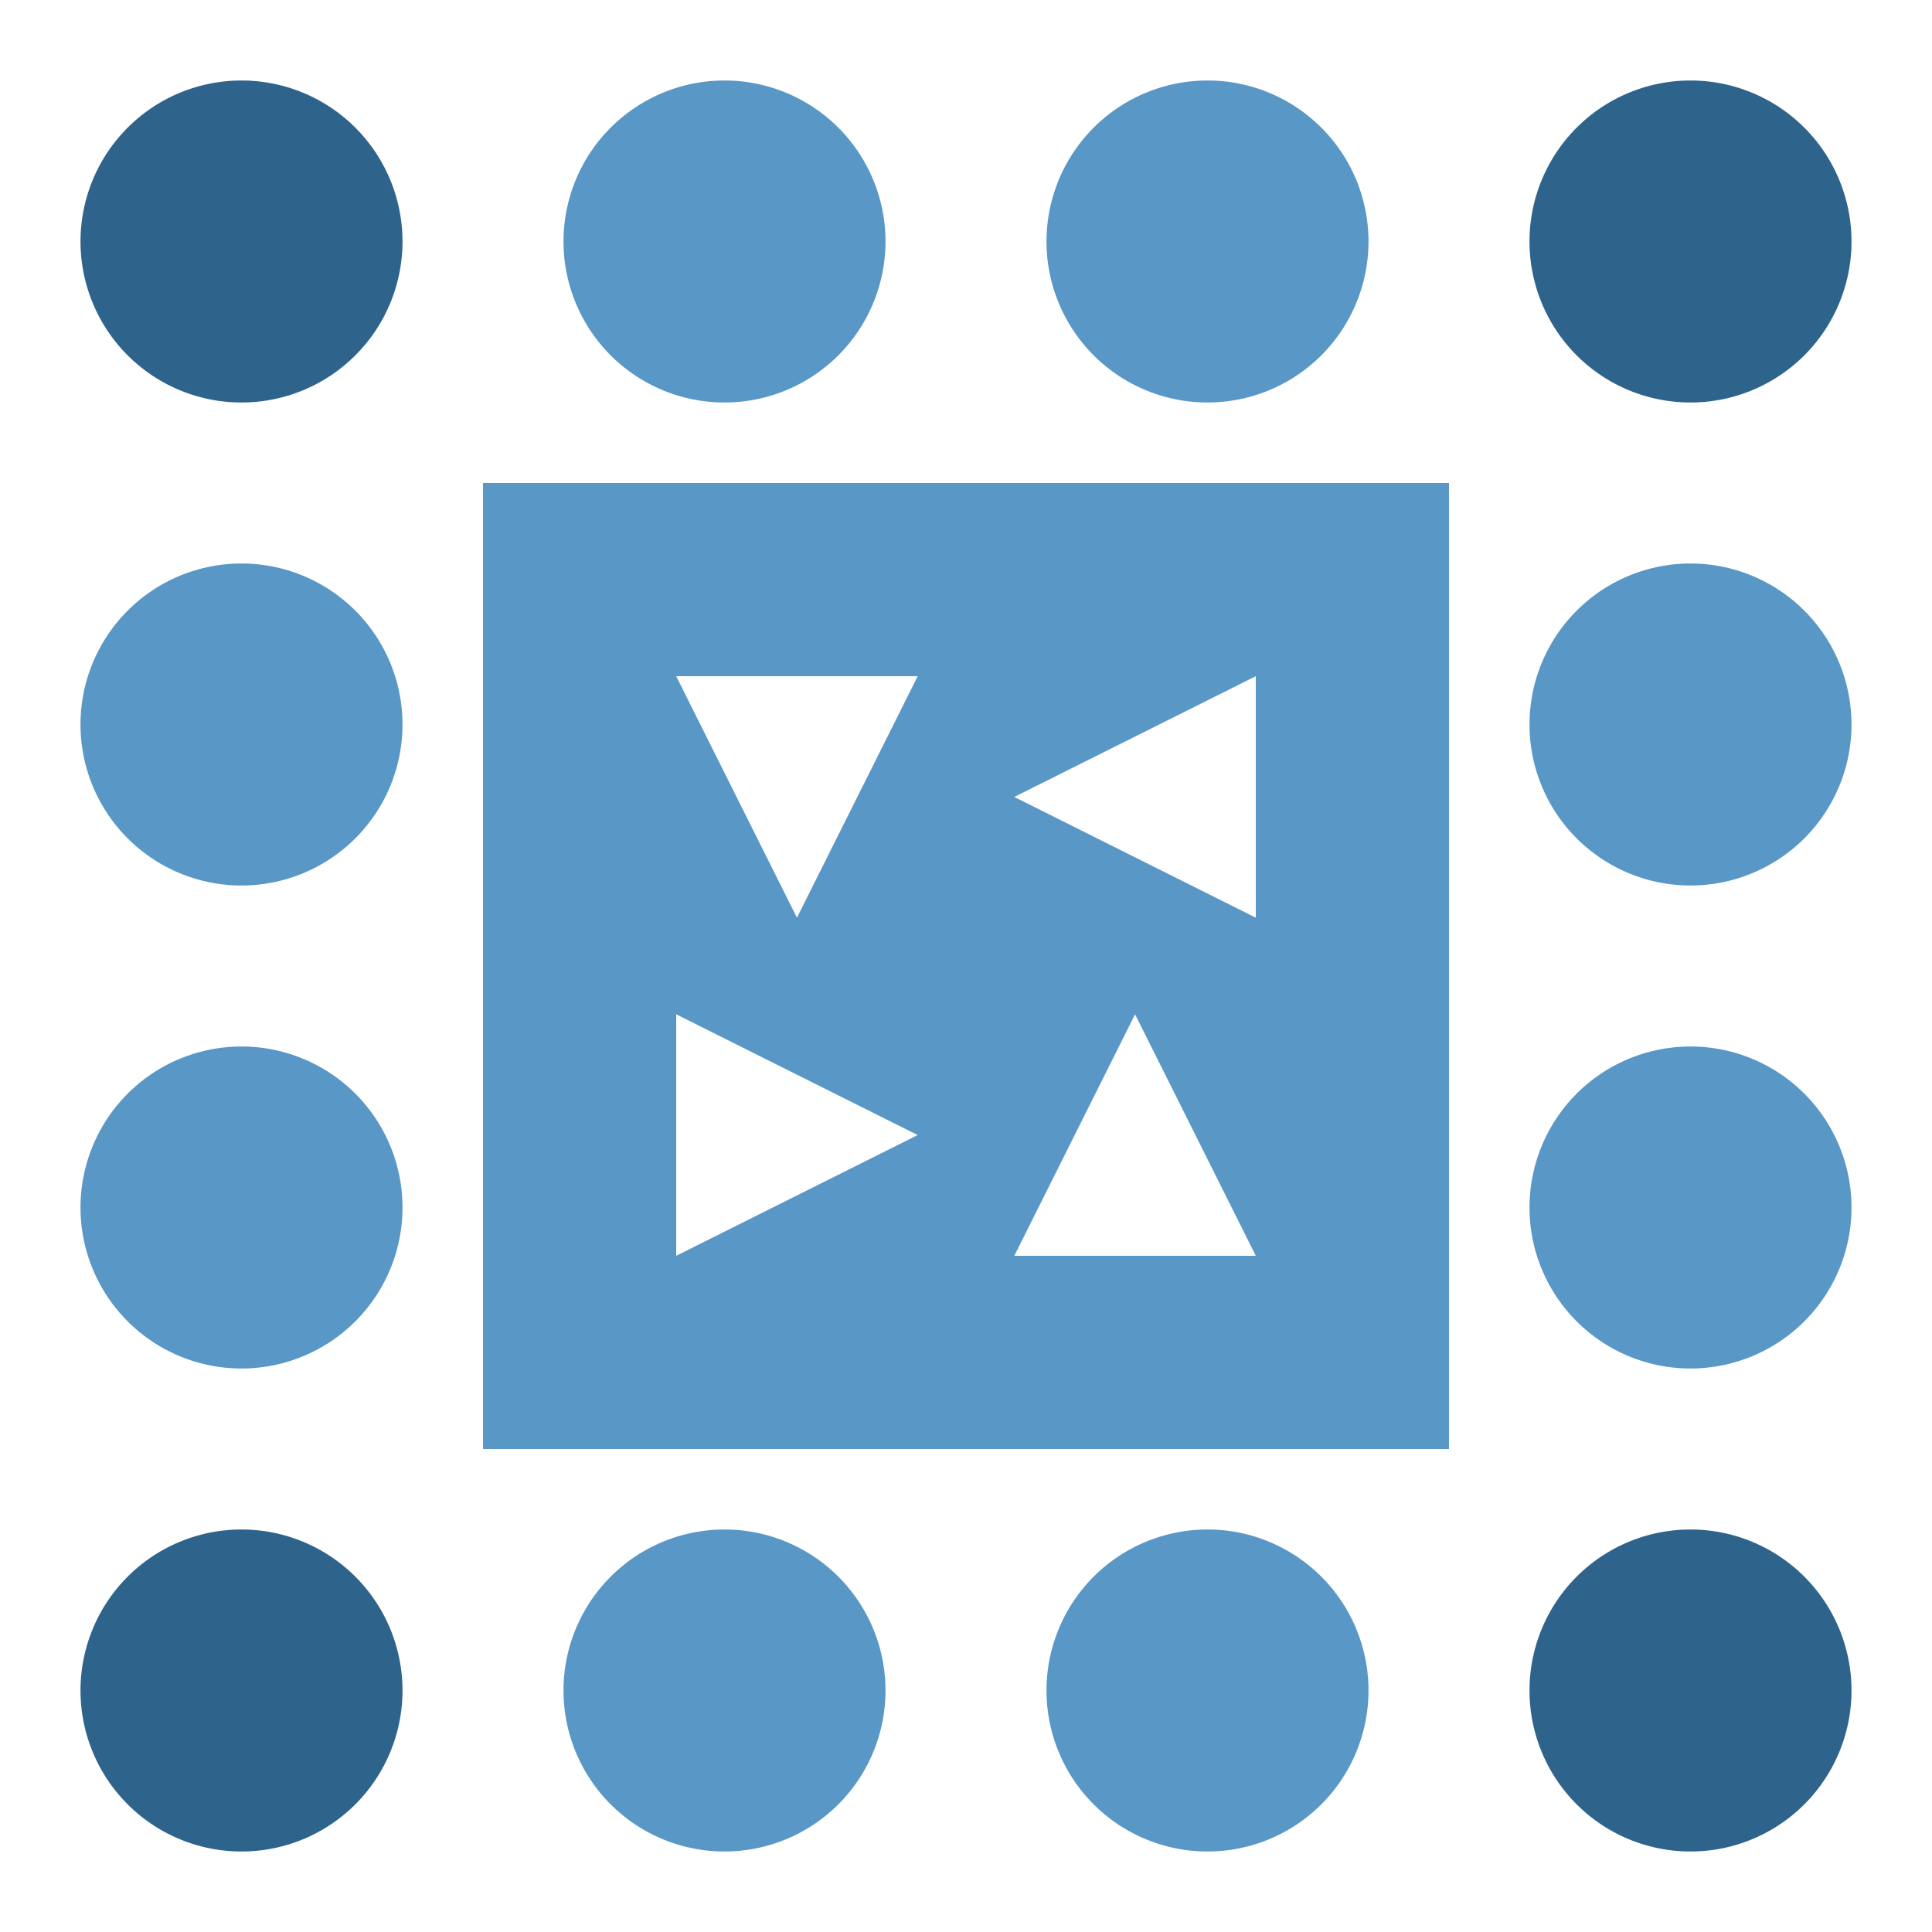 <svg xmlns="http://www.w3.org/2000/svg" width="120" height="120" viewBox="0 0 120 120" preserveAspectRatio="xMidYMid meet"><rect fill="#ffffff" fill-opacity="1.00" x="0" y="0" width="120" height="120"/><path fill="#5997c7" d="M35.00 15.00a10.00,10.00 0 1,1 20.00,0a10.00,10.00 0 1,1 -20.00,0M65.00 15.00a10.00,10.00 0 1,1 20.00,0a10.00,10.00 0 1,1 -20.00,0M65.00 105.00a10.00,10.00 0 1,1 20.00,0a10.00,10.00 0 1,1 -20.00,0M35.00 105.00a10.00,10.00 0 1,1 20.00,0a10.00,10.00 0 1,1 -20.00,0M5.00 45.00a10.00,10.00 0 1,1 20.00,0a10.00,10.00 0 1,1 -20.00,0M95.00 45.00a10.00,10.00 0 1,1 20.00,0a10.00,10.00 0 1,1 -20.00,0M95.00 75.00a10.00,10.00 0 1,1 20.00,0a10.00,10.00 0 1,1 -20.00,0M5.00 75.00a10.00,10.00 0 1,1 20.00,0a10.00,10.00 0 1,1 -20.00,0M30.00 30.00L60.00 30.00L60.00 60.00L30.00 60.00ZM49.50 57.00L57.00 42.00L42.00 42.00ZM90.00 30.00L90.00 60.00L60.00 60.00L60.00 30.00ZM63.00 49.50L78.00 57.00L78.00 42.00ZM90.00 90.00L60.00 90.00L60.00 60.00L90.00 60.00ZM70.50 63.00L63.00 78.00L78.00 78.00ZM30.00 90.00L30.00 60.00L60.00 60.00L60.00 90.00ZM57.00 70.50L42.00 63.00L42.00 78.00Z"/><path fill="#2e638c" d="M5.00 15.00a10.00,10.00 0 1,1 20.00,0a10.00,10.00 0 1,1 -20.00,0M95.00 15.00a10.00,10.00 0 1,1 20.00,0a10.00,10.00 0 1,1 -20.00,0M95.00 105.00a10.00,10.00 0 1,1 20.00,0a10.00,10.00 0 1,1 -20.00,0M5.00 105.00a10.00,10.00 0 1,1 20.00,0a10.00,10.00 0 1,1 -20.00,0"/></svg>